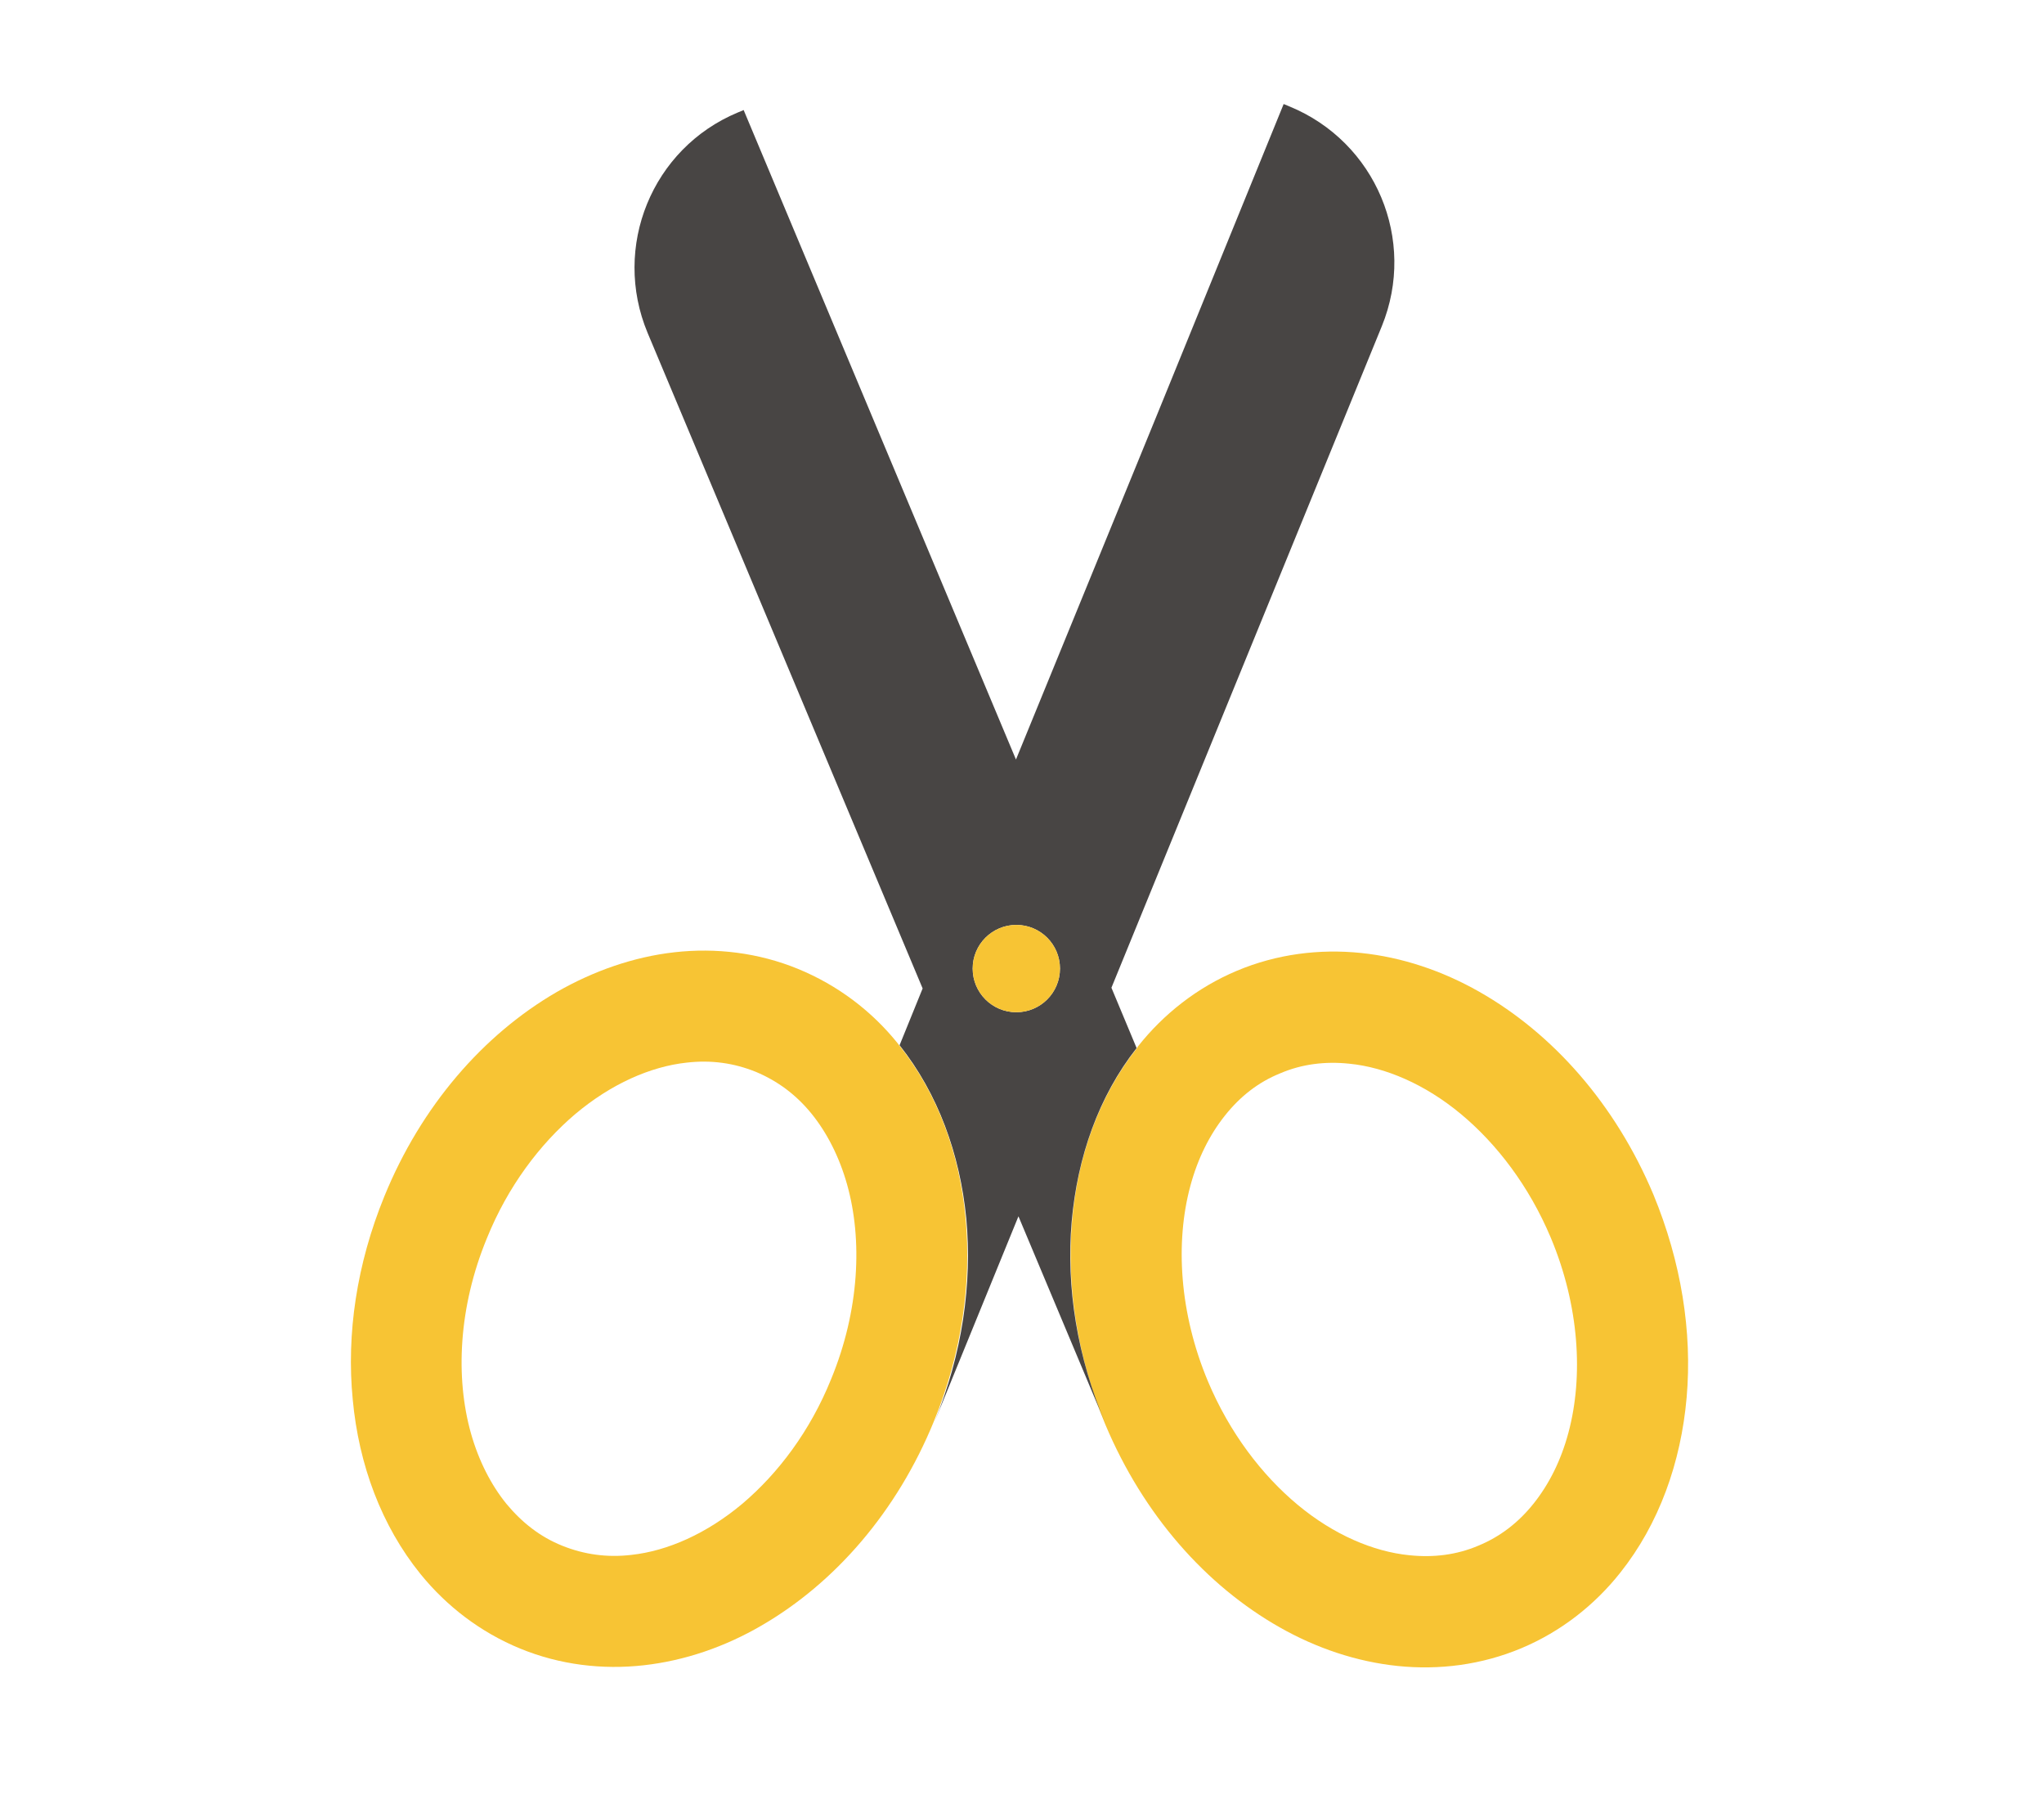 <?xml version="1.0" encoding="utf-8"?>
<!-- Generator: Adobe Illustrator 26.2.1, SVG Export Plug-In . SVG Version: 6.00 Build 0)  -->
<svg version="1.1" id="Capa_1" focusable="false" xmlns="http://www.w3.org/2000/svg" xmlns:xlink="http://www.w3.org/1999/xlink"
	 x="0px" y="0px" viewBox="0 0 576 512" style="enable-background:new 0 0 576 512;" xml:space="preserve">
<style type="text/css">
	.st0{fill:none;}
	.st1{fill:#F7C434;}
	.st2{fill:#484544;}
</style>
<path class="st0" d="M193.6,299.5c-10.2,1.1-21.3,6-31.4,14.5c-10.1,8.5-19,20.4-24.9,35c-8,19.4-8.8,39.2-4.5,54.9
	c2.2,7.8,5.6,14.6,10,19.9c4.4,5.3,9.5,9.3,15.7,11.8c6.2,2.5,12.6,3.3,19.5,2.6c10.2-1.1,21.3-6,31.4-14.5
	c10.1-8.5,19-20.4,24.9-35c8-19.4,8.8-39.3,4.5-54.9c-2.2-7.8-5.6-14.6-10-19.9c-4.4-5.3-9.5-9.3-15.7-11.8
	C206.9,299.5,200.4,298.7,193.6,299.5z"/>
<path class="st0" d="M360.8,302.4c-6.1,2.6-11.3,6.6-15.6,11.9c-4.3,5.4-7.7,12.1-9.8,20c-4.2,15.7-3.2,35.5,5,54.9
	c6.1,14.5,15.1,26.4,25.3,34.8c10.2,8.4,21.3,13.2,31.5,14.2c6.8,0.7,13.3-0.2,19.4-2.7c6.1-2.6,11.3-6.6,15.6-11.9
	c4.3-5.4,7.7-12.1,9.8-20c4.2-15.7,3.2-35.5-5-54.9c-6.1-14.5-15.1-26.4-25.2-34.8c-10.2-8.4-21.3-13.2-31.5-14.2
	C373.3,298.9,366.9,299.8,360.8,302.4z"/>
<path class="st1" d="M348.6,273.5c-11.2,4.7-20.7,12.2-27.9,21.3c-0.1,0.1-0.2,0.3-0.3,0.5c-10.7,13.6-16.8,30.7-18.3,48.9
	c-1.6,18.4,1.5,38.1,9.4,57.2c10.7,25.4,28.3,45.3,49.1,57.1c10.4,5.9,21.7,9.7,33.3,10.9c11.6,1.2,23.6-0.3,34.8-5
	c11.2-4.7,20.7-12.2,27.9-21.3c10.9-13.7,17.1-31,18.7-49.4c1.6-18.4-1.5-38.1-9.4-57.2c-10.7-25.4-28.3-45.3-49.1-57.1
	c-10.4-5.9-21.7-9.7-33.3-10.9C371.8,267.3,359.8,268.8,348.6,273.5z M437,348.7c8.1,19.3,9.2,39.2,5,54.9c-2.1,7.9-5.5,14.6-9.8,20
	c-4.3,5.4-9.5,9.4-15.6,11.9c-6.1,2.6-12.6,3.4-19.4,2.7c-10.2-1-21.4-5.8-31.5-14.2c-10.1-8.4-19.2-20.3-25.3-34.8
	c-8.1-19.3-9.2-39.2-5-54.9c2.1-7.9,5.5-14.6,9.8-20c4.3-5.4,9.4-9.4,15.6-11.9c6.1-2.6,12.6-3.4,19.4-2.7
	c10.2,1,21.4,5.8,31.5,14.2C421.8,322.3,430.9,334.2,437,348.7z"/>
<path class="st2" d="M302,344.2c1.6-18.2,7.6-35.3,18.3-48.9l-7.1-17l76.2-186.4c9.9-24.3-1.7-51.9-26-61.9l-1.7-0.7l0,0.1L326,117
	l-39.7,97l-40.1-95.6l-36.6-87.3l0-0.1l-1.7,0.7c-24.2,10.1-35.5,37.9-25.4,62.1l77.5,184.7l-6.5,16c10.8,13.6,17,30.6,18.8,48.8
	c1.7,18.4-1.1,38.1-8.9,57.2l23.6-57.8l24.6,58.6C303.5,382.3,300.4,362.6,302,344.2z M274.1,272.9c0-6.8,5.5-12.3,12.3-12.3
	c6.8,0,12.3,5.5,12.3,12.3c0,6.8-5.5,12.3-12.3,12.3C279.6,285.2,274.1,279.7,274.1,272.9z"/>
<path class="st1" d="M190.1,268.3c-11.6,1.3-22.9,5.3-33.2,11.2c-20.7,12-38.2,32.1-48.6,57.6c-7.8,19.1-10.7,38.8-8.9,57.2
	c1.7,18.4,8.1,35.6,19.1,49.2c7.4,9.1,16.9,16.4,28.1,21c11.2,4.6,23.2,6,34.8,4.7c11.6-1.3,22.9-5.2,33.2-11.2
	c20.7-12,38.2-32.1,48.6-57.6c7.8-19.1,10.6-38.8,8.9-57.2c-1.7-18.2-7.9-35.2-18.8-48.8c-0.1-0.1-0.2-0.3-0.3-0.4
	c-7.3-9.1-16.9-16.4-28.1-21C213.7,268.4,201.7,267,190.1,268.3z M228.7,313.8c4.3,5.3,7.8,12.1,10,19.9c4.4,15.6,3.5,35.5-4.5,54.9
	c-5.9,14.6-14.9,26.5-24.9,35c-10.1,8.5-21.2,13.4-31.4,14.5c-6.8,0.8-13.3-0.1-19.5-2.6c-6.2-2.5-11.3-6.5-15.7-11.8
	c-4.3-5.3-7.8-12.1-10-19.9c-4.4-15.7-3.5-35.5,4.5-54.9c5.9-14.6,14.9-26.5,24.9-35c10.1-8.5,21.2-13.4,31.4-14.5
	c6.9-0.8,13.3,0.1,19.5,2.6C219.2,304.6,224.4,308.5,228.7,313.8z"/>
<path class="st1" d="M274.1,272.9c0,6.8,5.5,12.3,12.3,12.3c6.8,0,12.3-5.5,12.3-12.3c0-6.8-5.5-12.3-12.3-12.3
	C279.6,260.6,274.1,266.1,274.1,272.9z"/>
</svg>

